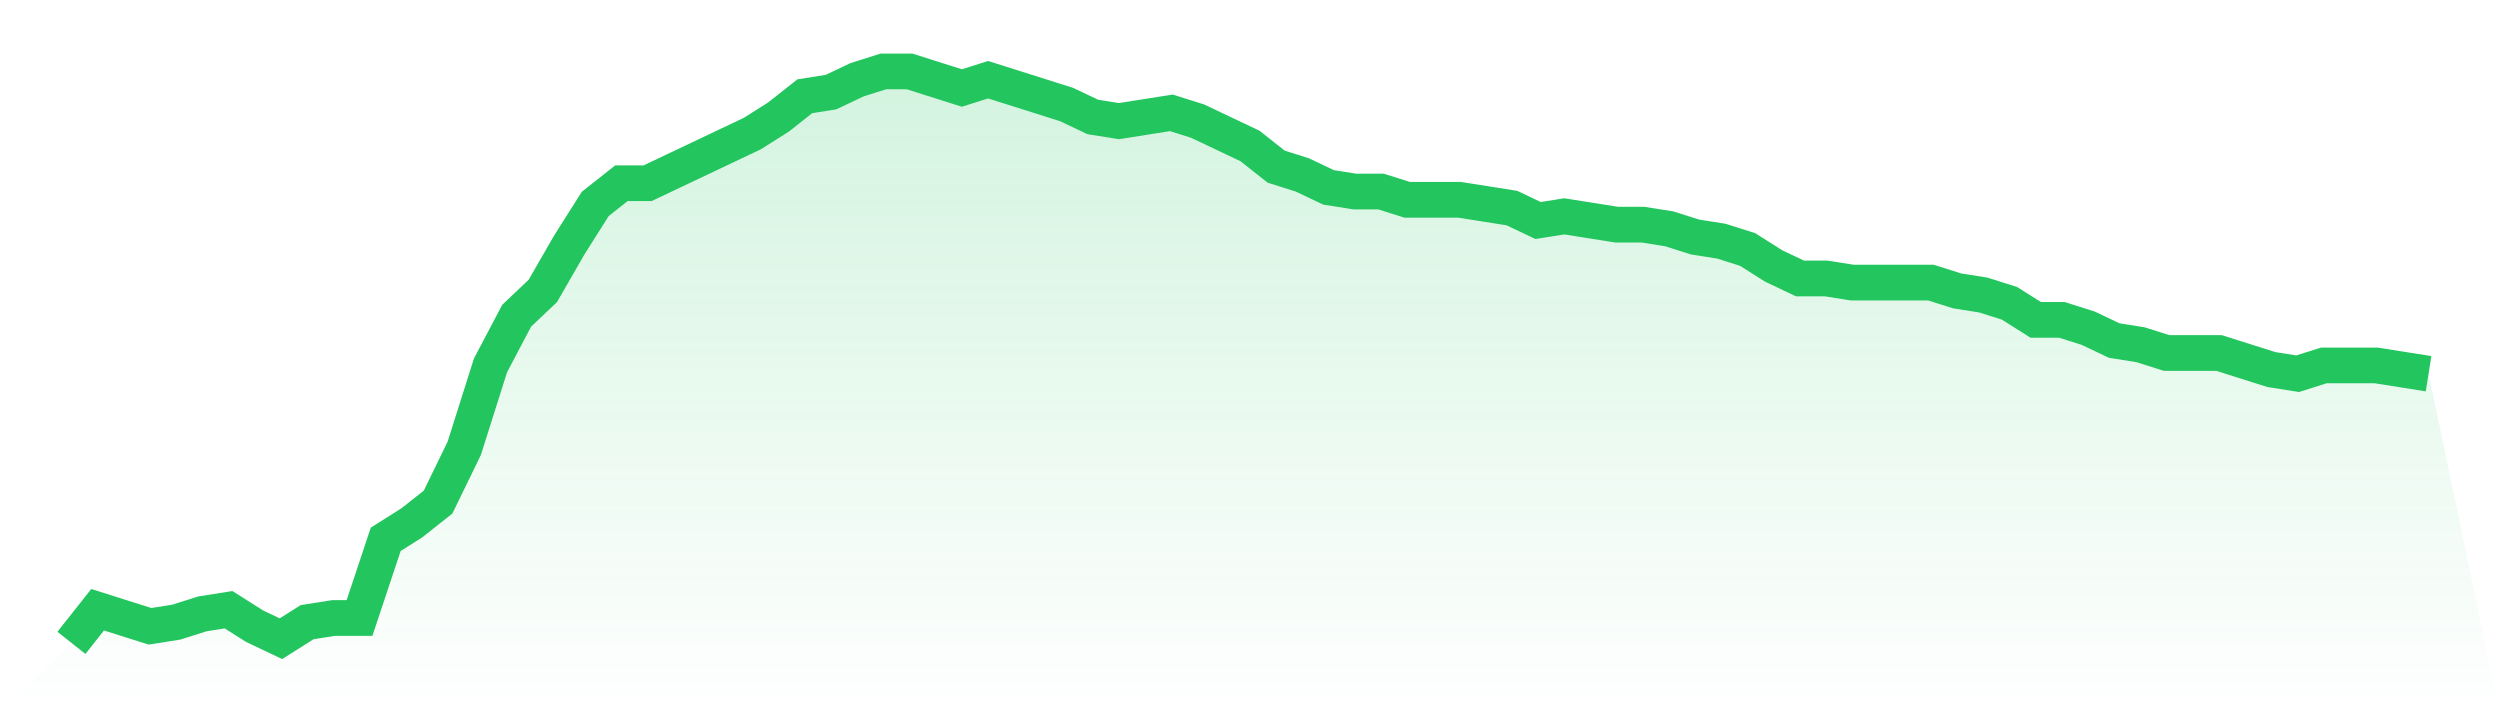 <svg viewBox="0 0 140 40" xmlns="http://www.w3.org/2000/svg">
<defs>
<linearGradient id="gradient" x1="0" x2="0" y1="0" y2="1">
<stop offset="0%" stop-color="#22c55e" stop-opacity="0.2"/>
<stop offset="100%" stop-color="#22c55e" stop-opacity="0"/>
</linearGradient>
</defs>
<path d="M4,36 L4,36 L5.467,34.145 L6.933,34.609 L8.4,35.072 L9.867,34.841 L11.333,34.377 L12.8,34.145 L14.267,35.072 L15.733,35.768 L17.2,34.841 L18.667,34.609 L20.133,34.609 L21.6,30.203 L23.067,29.275 L24.533,28.116 L26,25.101 L27.467,20.464 L28.933,17.681 L30.4,16.29 L31.867,13.739 L33.333,11.42 L34.8,10.261 L36.267,10.261 L37.733,9.565 L39.2,8.87 L40.667,8.174 L42.133,7.478 L43.6,6.551 L45.067,5.391 L46.533,5.159 L48,4.464 L49.467,4 L50.933,4 L52.4,4.464 L53.867,4.928 L55.333,4.464 L56.8,4.928 L58.267,5.391 L59.733,5.855 L61.2,6.551 L62.667,6.783 L64.133,6.551 L65.6,6.319 L67.067,6.783 L68.533,7.478 L70,8.174 L71.467,9.333 L72.933,9.797 L74.4,10.493 L75.867,10.725 L77.333,10.725 L78.8,11.188 L80.267,11.188 L81.733,11.188 L83.2,11.42 L84.667,11.652 L86.133,12.348 L87.6,12.116 L89.067,12.348 L90.533,12.58 L92,12.58 L93.467,12.812 L94.933,13.275 L96.4,13.507 L97.867,13.971 L99.333,14.899 L100.8,15.594 L102.267,15.594 L103.733,15.826 L105.2,15.826 L106.667,15.826 L108.133,15.826 L109.6,16.29 L111.067,16.522 L112.533,16.986 L114,17.913 L115.467,17.913 L116.933,18.377 L118.4,19.072 L119.867,19.304 L121.333,19.768 L122.8,19.768 L124.267,19.768 L125.733,20.232 L127.2,20.696 L128.667,20.928 L130.133,20.464 L131.6,20.464 L133.067,20.464 L134.533,20.696 L136,20.928 L140,40 L0,40 z" fill="url(#gradient)"/>
<path d="M4,36 L4,36 L5.467,34.145 L6.933,34.609 L8.4,35.072 L9.867,34.841 L11.333,34.377 L12.8,34.145 L14.267,35.072 L15.733,35.768 L17.2,34.841 L18.667,34.609 L20.133,34.609 L21.6,30.203 L23.067,29.275 L24.533,28.116 L26,25.101 L27.467,20.464 L28.933,17.681 L30.4,16.29 L31.867,13.739 L33.333,11.42 L34.8,10.261 L36.267,10.261 L37.733,9.565 L39.2,8.87 L40.667,8.174 L42.133,7.478 L43.6,6.551 L45.067,5.391 L46.533,5.159 L48,4.464 L49.467,4 L50.933,4 L52.4,4.464 L53.867,4.928 L55.333,4.464 L56.8,4.928 L58.267,5.391 L59.733,5.855 L61.2,6.551 L62.667,6.783 L64.133,6.551 L65.6,6.319 L67.067,6.783 L68.533,7.478 L70,8.174 L71.467,9.333 L72.933,9.797 L74.4,10.493 L75.867,10.725 L77.333,10.725 L78.8,11.188 L80.267,11.188 L81.733,11.188 L83.2,11.42 L84.667,11.652 L86.133,12.348 L87.6,12.116 L89.067,12.348 L90.533,12.58 L92,12.58 L93.467,12.812 L94.933,13.275 L96.4,13.507 L97.867,13.971 L99.333,14.899 L100.8,15.594 L102.267,15.594 L103.733,15.826 L105.2,15.826 L106.667,15.826 L108.133,15.826 L109.6,16.29 L111.067,16.522 L112.533,16.986 L114,17.913 L115.467,17.913 L116.933,18.377 L118.4,19.072 L119.867,19.304 L121.333,19.768 L122.8,19.768 L124.267,19.768 L125.733,20.232 L127.2,20.696 L128.667,20.928 L130.133,20.464 L131.6,20.464 L133.067,20.464 L134.533,20.696 L136,20.928" fill="none" stroke="#22c55e" stroke-width="2"/>
</svg>